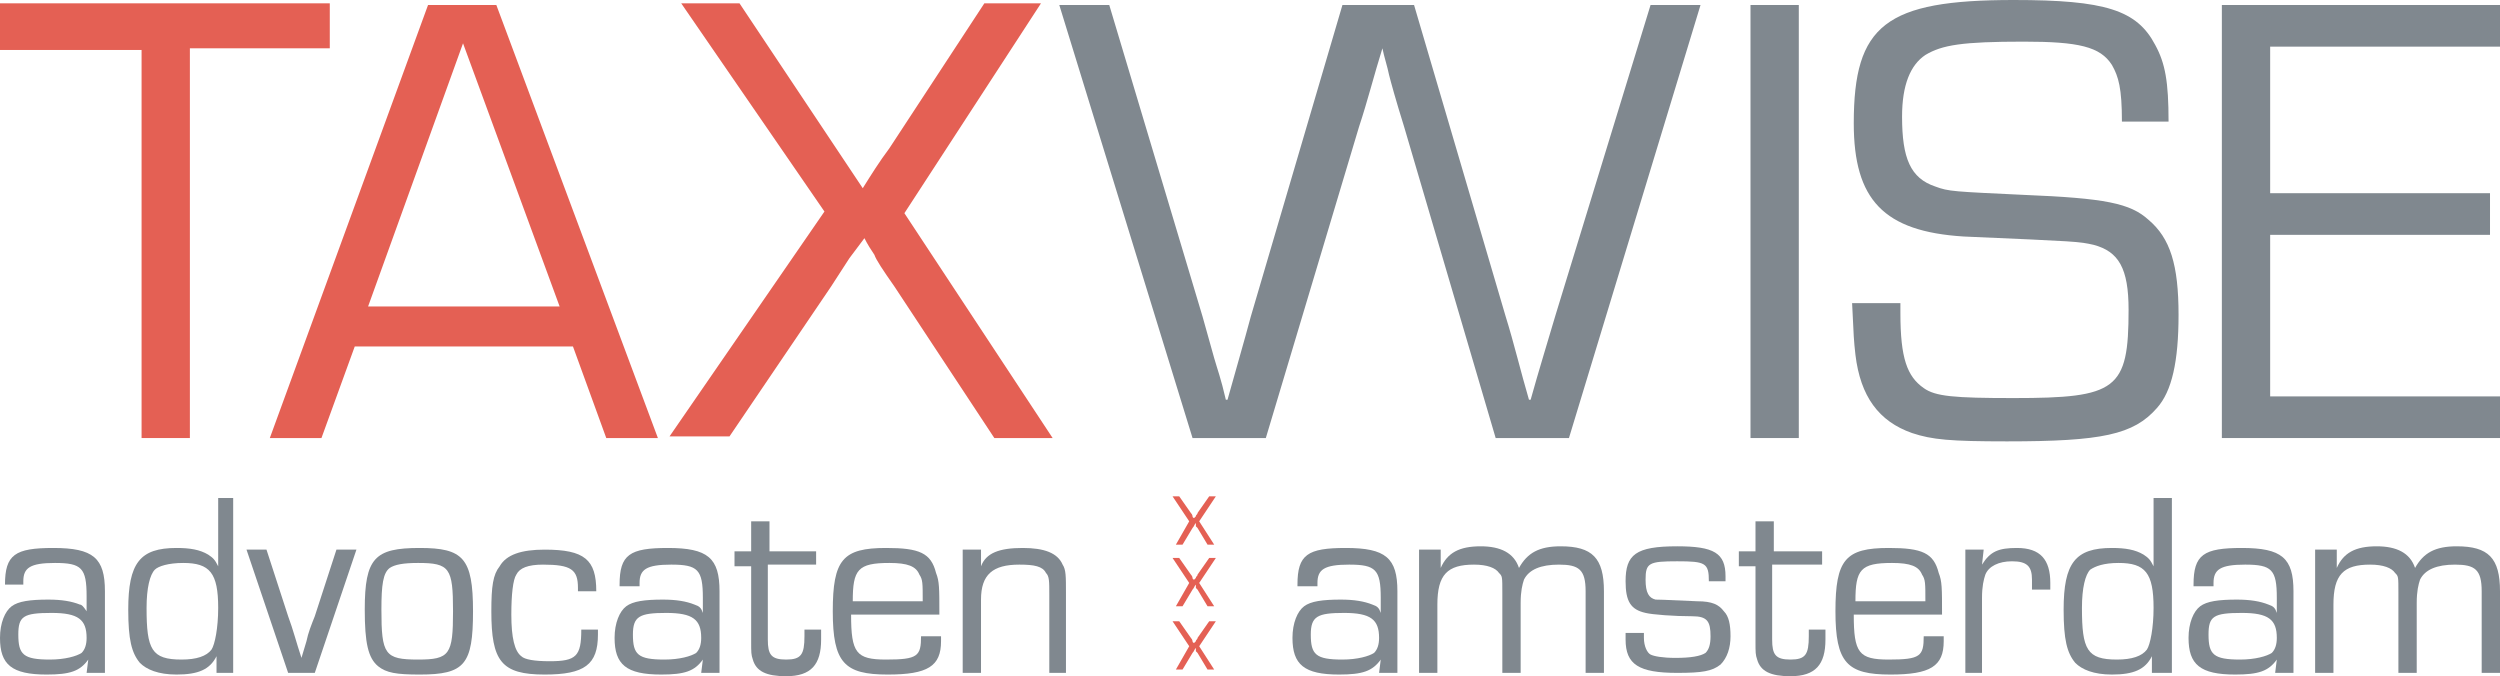<?xml version="1.0" encoding="UTF-8" standalone="no"?>
<svg xmlns:dc="http://purl.org/dc/elements/1.1/" xmlns:cc="http://creativecommons.org/ns#" xmlns:rdf="http://www.w3.org/1999/02/22-rdf-syntax-ns#" xmlns:svg="http://www.w3.org/2000/svg" xmlns="http://www.w3.org/2000/svg" xmlns:sodipodi="http://sodipodi.sourceforge.net/DTD/sodipodi-0.dtd" xmlns:inkscape="http://www.inkscape.org/namespaces/inkscape" version="1.1" id="Laag_1" x="0px" y="0px" viewBox="0 0 150.1 40.6" xml:space="preserve" sodipodi:docname="taxwiseadvocaten.svg" width="150.1" height="40.6" inkscape:version="1.0.2-2 (e86c870879, 2021-01-15)"><defs id="defs79"></defs>
<style type="text/css" id="style2">
	.st0{fill:#80888F;}
	.st1{fill:#E46054;}
</style>
<g id="g12" transform="translate(-4,-3.6)">
	<path class="st0" d="M 98.2,29.9 H 93.8 L 88.3,11.2 C 87.8,9.6 87.5,8.5 87.4,8.1 87.3,7.6 87.1,7 87,6.5 v 0 c -0.5,1.6 -0.9,3.2 -1.4,4.7 L 80,29.9 h -4.4 l -8,-26 h 3 l 5.6,18.7 0.7,2.5 c 0.2,0.7 0.4,1.2 0.7,2.5 h 0.1 c 0.5,-1.8 1,-3.5 1.4,-5 L 84.6,3.9 h 4.3 l 5.5,18.7 c 0.5,1.6 0.9,3.3 1.4,5 h 0.1 c 0.5,-1.8 1,-3.4 1.5,-5.1 l 5.7,-18.6 h 3 z" id="path4"></path>
	<path class="st0" d="m 112,29.9 h -2.9 v -26 h 2.9 z" id="path6"></path>
	<path class="st0" d="m 131.4,10.9 c 0,-2 -0.2,-2.7 -0.6,-3.4 -0.7,-1.1 -2,-1.4 -5.3,-1.4 -3.7,0 -4.9,0.2 -5.9,0.8 -0.9,0.6 -1.4,1.8 -1.4,3.7 0,2.5 0.5,3.7 2,4.2 0.8,0.3 1.1,0.3 5.3,0.5 4.9,0.2 6.4,0.5 7.5,1.5 1.3,1.1 1.8,2.7 1.8,5.7 0,2.8 -0.4,4.6 -1.3,5.6 -1.4,1.6 -3.3,2 -9,2 -3.4,0 -4.5,-0.1 -5.7,-0.5 -2,-0.7 -3.1,-2.2 -3.4,-4.7 -0.1,-0.9 -0.1,-1 -0.2,-3.1 h 2.9 v 0.6 c 0,2.7 0.4,3.8 1.4,4.5 0.7,0.5 1.8,0.6 5.4,0.6 6.2,0 6.9,-0.5 6.9,-5.3 0,-2.5 -0.6,-3.5 -2.1,-3.9 -0.9,-0.2 -0.9,-0.2 -7.8,-0.5 -4.8,-0.3 -6.6,-2.2 -6.6,-6.8 0,-5.9 1.9,-7.4 9.6,-7.4 5.5,0 7.4,0.6 8.5,2.7 0.6,1.1 0.8,2.2 0.8,4.6 z" id="path8"></path>
	<path class="st0" d="m 140.3,15.2 h 13.2 v 2.5 h -13.2 v 9.7 h 13.8 v 2.5 h -16.7 v -26 h 16.7 v 2.5 h -13.8 z" id="path10"></path>
</g>
<g id="g32" transform="translate(-4,-3.6)">
	<path class="st0" d="m 4.3,38.7 c 0,-1.8 0.6,-2.2 2.9,-2.2 2.4,0 3.1,0.6 3.1,2.6 V 44 H 9.2 l 0.1,-0.8 v 0 C 8.8,43.9 8.2,44.1 6.8,44.1 4.7,44.1 4,43.5 4,41.9 4,41 4.3,40.3 4.7,40 c 0.4,-0.3 1.1,-0.4 2.2,-0.4 0.8,0 1.4,0.1 1.9,0.3 0.1,0 0.2,0.1 0.4,0.4 v 0 -0.9 c 0,-1.7 -0.3,-2 -1.9,-2 -1.5,0 -1.9,0.3 -1.9,1.1 v 0.2 z m 0.8,3 c 0,1.2 0.3,1.5 1.9,1.5 0.9,0 1.6,-0.2 1.9,-0.4 0.2,-0.2 0.3,-0.5 0.3,-0.9 0,-1.1 -0.5,-1.5 -2.1,-1.5 -1.7,0 -2,0.2 -2,1.3 z" id="path14"></path>
	<path class="st0" d="m 18,44 h -1 v -1 0 c -0.4,0.8 -1.1,1.1 -2.4,1.1 -1.1,0 -1.8,-0.3 -2.2,-0.7 -0.5,-0.6 -0.7,-1.4 -0.7,-3.2 0,-2.8 0.7,-3.7 2.9,-3.7 0.8,0 1.4,0.1 1.9,0.4 0.3,0.2 0.4,0.3 0.6,0.7 v 0 -4.1 H 18 Z m -4.7,-6.2 c -0.3,0.3 -0.5,1.1 -0.5,2.3 0,2.5 0.3,3.1 2.1,3.1 0.9,0 1.5,-0.2 1.8,-0.6 0.2,-0.3 0.4,-1.3 0.4,-2.5 0,-2.1 -0.5,-2.7 -2.1,-2.7 -0.9,0 -1.5,0.2 -1.7,0.4 z" id="path16"></path>
	<path class="st0" d="M 22.9,44 H 21.3 L 18.8,36.6 H 20 l 1.3,4 c 0.3,0.8 0.5,1.6 0.8,2.5 v 0 c 0.1,-0.3 0.2,-0.7 0.3,-1 0.1,-0.5 0.3,-1 0.5,-1.5 l 1.3,-4 h 1.2 z" id="path18"></path>
	<path class="st0" d="m 32.4,40.3 c 0,3.2 -0.5,3.8 -3.2,3.8 -1.4,0 -2,-0.1 -2.5,-0.5 -0.6,-0.5 -0.8,-1.4 -0.8,-3.4 0,-3.1 0.6,-3.7 3.3,-3.7 2.6,0 3.2,0.6 3.2,3.8 z m -5,-2.6 c -0.4,0.3 -0.5,1 -0.5,2.5 0,2.7 0.2,3 2.2,3 1.9,0 2.1,-0.3 2.1,-2.9 0,-2.6 -0.2,-2.9 -2.1,-2.9 -0.9,0 -1.4,0.1 -1.7,0.3 z" id="path20"></path>
	<path class="st0" d="m 39.9,41.3 v 0.4 c 0,1.8 -0.8,2.4 -3.2,2.4 -2.6,0 -3.2,-0.8 -3.2,-3.8 0,-1.5 0.1,-2.2 0.5,-2.7 0.4,-0.7 1.3,-1 2.7,-1 2.4,0 3.1,0.6 3.1,2.5 h -1.1 v -0.2 c 0,-1.1 -0.4,-1.4 -2.1,-1.4 -0.9,0 -1.4,0.2 -1.6,0.6 -0.2,0.3 -0.3,1.2 -0.3,2.4 0,1.4 0.2,2.2 0.6,2.5 0.2,0.2 0.8,0.3 1.7,0.3 1.6,0 1.9,-0.3 1.9,-1.9 h 1 z" id="path22"></path>
	<path class="st0" d="m 41.2,38.7 c 0,-1.8 0.6,-2.2 2.9,-2.2 2.4,0 3.1,0.6 3.1,2.6 V 44 h -1.1 l 0.1,-0.8 v 0 c -0.5,0.7 -1.1,0.9 -2.5,0.9 -2.1,0 -2.8,-0.6 -2.8,-2.2 0,-0.9 0.3,-1.6 0.7,-1.9 0.4,-0.3 1.1,-0.4 2.2,-0.4 0.8,0 1.4,0.1 1.9,0.3 0.3,0.1 0.4,0.2 0.5,0.5 v 0 -0.9 c 0,-1.7 -0.3,-2 -1.9,-2 -1.5,0 -1.9,0.3 -1.9,1.1 v 0.2 h -1.2 z m 0.8,3 c 0,1.2 0.3,1.5 1.9,1.5 0.9,0 1.6,-0.2 1.9,-0.4 0.2,-0.2 0.3,-0.5 0.3,-0.9 0,-1.1 -0.5,-1.5 -2.1,-1.5 -1.6,0 -2,0.2 -2,1.3 z" id="path24"></path>
	<path class="st0" d="M 53,37.5 H 50.1 V 42 c 0,0.9 0.2,1.2 1.1,1.2 0.9,0 1.1,-0.3 1.1,-1.4 0,-0.1 0,-0.2 0,-0.4 h 1 c 0,0.2 0,0.4 0,0.6 0,1.5 -0.6,2.2 -2.1,2.2 -1.2,0 -1.8,-0.3 -2,-1 -0.1,-0.3 -0.1,-0.4 -0.1,-1.1 v -4.5 h -1 v -0.9 h 1 v -1.8 h 1.1 v 1.8 H 53 Z" id="path26"></path>
	<path class="st0" d="m 60.5,41.8 c 0,0.1 0,0.3 0,0.3 0,1.5 -0.8,2 -3.2,2 -2.6,0 -3.3,-0.7 -3.3,-3.8 0,-3.1 0.6,-3.8 3.2,-3.8 2,0 2.7,0.3 3,1.5 0.2,0.5 0.2,0.9 0.2,2.5 h -5.3 c 0,2.3 0.3,2.7 2.1,2.7 1.9,0 2.1,-0.2 2.1,-1.4 z m -1.1,-2.1 c 0,-1.1 0,-1.3 -0.2,-1.6 -0.2,-0.5 -0.7,-0.7 -1.8,-0.7 -1.9,0 -2.2,0.4 -2.2,2.3 z" id="path28"></path>
	<path class="st0" d="m 62.9,36.6 v 1 0 c 0.3,-0.8 1.1,-1.1 2.5,-1.1 1.3,0 2.1,0.3 2.4,1 0.2,0.3 0.2,0.7 0.2,1.7 V 44 h -1 v -4.7 c 0,-0.8 0,-1.1 -0.2,-1.3 -0.2,-0.4 -0.7,-0.5 -1.6,-0.5 -1.6,0 -2.3,0.6 -2.3,2.1 V 44 h -1.1 v -7.4 z" id="path30"></path>
</g>
<g id="g52" transform="translate(-4,-3.6)">
	<path class="st0" d="m 81.9,38.7 c 0,-1.8 0.6,-2.2 2.9,-2.2 2.4,0 3.1,0.6 3.1,2.6 V 44 h -1.1 l 0.1,-0.8 v 0 c -0.5,0.7 -1.1,0.9 -2.5,0.9 -2.1,0 -2.8,-0.6 -2.8,-2.2 0,-0.9 0.3,-1.6 0.7,-1.9 0.4,-0.3 1.1,-0.4 2.2,-0.4 0.8,0 1.4,0.1 1.9,0.3 0.3,0.1 0.4,0.2 0.5,0.5 v 0 -0.9 c 0,-1.7 -0.3,-2 -1.9,-2 -1.5,0 -1.9,0.3 -1.9,1.1 v 0.2 h -1.2 z m 0.8,3 c 0,1.2 0.3,1.5 1.9,1.5 0.9,0 1.6,-0.2 1.9,-0.4 0.2,-0.2 0.3,-0.5 0.3,-0.9 0,-1.1 -0.5,-1.5 -2.1,-1.5 -1.6,0 -2,0.2 -2,1.3 z" id="path34"></path>
	<path class="st0" d="m 90.5,36.6 v 1.1 0 c 0.4,-0.9 1.1,-1.3 2.4,-1.3 1.2,0 2,0.4 2.3,1.3 v 0 c 0.5,-0.9 1.2,-1.3 2.5,-1.3 1.9,0 2.6,0.7 2.6,2.7 V 44 h -1.1 v -4.9 c 0,-1.3 -0.4,-1.6 -1.6,-1.6 -1.1,0 -1.8,0.3 -2.1,0.9 -0.1,0.3 -0.2,0.7 -0.2,1.4 V 44 h -1.1 v -4.8 c 0,-1 0,-1 -0.2,-1.2 -0.2,-0.3 -0.7,-0.5 -1.5,-0.5 -1.6,0 -2.2,0.6 -2.2,2.4 V 44 h -1.1 v -7.4 z" id="path36"></path>
	<path class="st0" d="m 106.6,38.5 c 0,-1.1 -0.2,-1.2 -1.9,-1.2 -1.7,0 -1.9,0.1 -1.9,1.1 0,0.8 0.2,1.1 0.6,1.2 0.2,0 0.3,0 2.5,0.1 0.9,0 1.3,0.2 1.6,0.6 0.3,0.3 0.4,0.8 0.4,1.5 0,0.7 -0.2,1.3 -0.6,1.7 -0.5,0.4 -1.1,0.5 -2.6,0.5 -2.3,0 -3.1,-0.5 -3.1,-2 0,-0.1 0,-0.3 0,-0.4 h 1.1 c 0,0.1 0,0.3 0,0.3 0,0.5 0.2,0.9 0.4,1 0.2,0.1 0.7,0.2 1.5,0.2 0.9,0 1.5,-0.1 1.8,-0.3 0.2,-0.2 0.3,-0.5 0.3,-1 0,-0.9 -0.2,-1.2 -1.1,-1.2 -1.1,0 -2.4,-0.1 -2.8,-0.2 -0.9,-0.2 -1.2,-0.7 -1.2,-1.9 0,-1.6 0.6,-2.1 3.1,-2.1 2.2,0 2.9,0.4 2.9,1.8 v 0.3 z" id="path38"></path>
	<path class="st0" d="m 113.3,37.5 h -2.9 V 42 c 0,0.9 0.2,1.2 1.1,1.2 0.9,0 1.1,-0.3 1.1,-1.4 0,-0.1 0,-0.2 0,-0.4 h 1 c 0,0.2 0,0.4 0,0.6 0,1.5 -0.6,2.2 -2.1,2.2 -1.2,0 -1.8,-0.3 -2,-1 -0.1,-0.3 -0.1,-0.4 -0.1,-1.1 v -4.5 h -1 v -0.9 h 1 v -1.8 h 1.1 v 1.8 h 2.9 v 0.8 z" id="path40"></path>
	<path class="st0" d="m 120.7,41.8 c 0,0.1 0,0.3 0,0.3 0,1.5 -0.8,2 -3.2,2 -2.6,0 -3.3,-0.7 -3.3,-3.8 0,-3.1 0.6,-3.8 3.2,-3.8 2,0 2.7,0.3 3,1.5 0.2,0.5 0.2,0.9 0.2,2.5 h -5.3 c 0,2.3 0.3,2.7 2.1,2.7 1.9,0 2.1,-0.2 2.1,-1.4 z m -1.1,-2.1 c 0,-1.1 0,-1.3 -0.2,-1.6 -0.2,-0.5 -0.7,-0.7 -1.8,-0.7 -1.9,0 -2.2,0.4 -2.2,2.3 z" id="path42"></path>
	<path class="st0" d="m 123.1,36.6 -0.1,0.9 v 0 c 0.5,-0.8 1,-1 2.1,-1 1.4,0 2,0.7 2,2.1 V 39 H 126 v -0.6 c 0,-0.8 -0.3,-1.1 -1.2,-1.1 -0.8,0 -1.4,0.3 -1.6,0.8 -0.1,0.3 -0.2,0.7 -0.2,1.4 V 44 h -1 v -7.4 z" id="path44"></path>
	<path class="st0" d="m 134.3,44 h -1.1 v -1 0 c -0.4,0.8 -1.1,1.1 -2.4,1.1 -1.1,0 -1.8,-0.3 -2.2,-0.7 -0.5,-0.6 -0.7,-1.4 -0.7,-3.2 0,-2.8 0.7,-3.7 2.9,-3.7 0.8,0 1.4,0.1 1.9,0.4 0.3,0.2 0.4,0.3 0.6,0.7 v 0 -4.1 h 1.1 V 44 Z m -4.8,-6.2 c -0.3,0.3 -0.5,1.1 -0.5,2.3 0,2.5 0.3,3.1 2.1,3.1 0.9,0 1.5,-0.2 1.8,-0.6 0.2,-0.3 0.4,-1.3 0.4,-2.5 0,-2.1 -0.5,-2.7 -2.1,-2.7 -0.9,0 -1.4,0.2 -1.7,0.4 z" id="path46"></path>
	<path class="st0" d="m 135.7,38.7 c 0,-1.8 0.6,-2.2 2.9,-2.2 2.4,0 3.1,0.6 3.1,2.6 V 44 h -1.1 l 0.1,-0.8 v 0 c -0.5,0.7 -1.1,0.9 -2.5,0.9 -2.1,0 -2.8,-0.6 -2.8,-2.2 0,-0.9 0.3,-1.6 0.7,-1.9 0.4,-0.3 1.1,-0.4 2.2,-0.4 0.8,0 1.4,0.1 1.9,0.3 0.3,0.1 0.4,0.2 0.5,0.5 v 0 -0.9 c 0,-1.7 -0.3,-2 -1.9,-2 -1.5,0 -1.9,0.3 -1.9,1.1 v 0.2 h -1.2 z m 0.9,3 c 0,1.2 0.3,1.5 1.9,1.5 0.9,0 1.6,-0.2 1.9,-0.4 0.2,-0.2 0.3,-0.5 0.3,-0.9 0,-1.1 -0.5,-1.5 -2.1,-1.5 -1.7,0 -2,0.2 -2,1.3 z" id="path48"></path>
	<path class="st0" d="m 144.3,36.6 v 1.1 0 c 0.4,-0.9 1.1,-1.3 2.4,-1.3 1.2,0 2,0.4 2.3,1.3 v 0 c 0.5,-0.9 1.2,-1.3 2.5,-1.3 1.9,0 2.6,0.7 2.6,2.7 V 44 H 153 v -4.9 c 0,-1.3 -0.4,-1.6 -1.6,-1.6 -1.1,0 -1.8,0.3 -2.1,0.9 -0.1,0.3 -0.2,0.7 -0.2,1.4 V 44 H 148 v -4.8 c 0,-1 0,-1 -0.2,-1.2 -0.2,-0.3 -0.7,-0.5 -1.5,-0.5 -1.6,0 -2.2,0.6 -2.2,2.4 V 44 H 143 v -7.4 z" id="path50"></path>
</g>
<g id="g66" transform="translate(-4,-3.6)">
	<g id="g56">
		<path class="st1" d="m 75.4,42.4 -1,-1.5 h 0.4 l 0.7,1 c 0.1,0.1 0.1,0.2 0.1,0.2 0,0 0,0.1 0.1,0.1 v 0 l 0.1,-0.1 c 0,-0.1 0.1,-0.1 0.1,-0.2 l 0.7,-1 H 77 l -1,1.5 0.9,1.4 h -0.4 l -0.6,-1 -0.1,-0.1 v -0.1 -0.1 0 c -0.1,0.1 -0.1,0.2 -0.2,0.3 l -0.6,1 h -0.4 z" id="path54"></path>
	</g>
	<g id="g60">
		<path class="st1" d="m 75.4,38.6 -1,-1.5 h 0.4 l 0.7,1 c 0.1,0.1 0.1,0.2 0.1,0.2 0,0 0,0.1 0.1,0.1 v 0 l 0.1,-0.1 c 0,-0.1 0.1,-0.1 0.1,-0.2 l 0.7,-1 H 77 l -1,1.5 0.9,1.4 h -0.4 l -0.6,-1 -0.1,-0.1 v -0.1 -0.1 0 c -0.1,0.1 -0.1,0.2 -0.2,0.3 L 75,40 h -0.4 z" id="path58"></path>
	</g>
	<g id="g64">
		<path class="st1" d="m 75.4,34.9 -1,-1.5 h 0.4 l 0.7,1 c 0.1,0.1 0.1,0.2 0.1,0.2 0,0 0,0.1 0.1,0.1 v 0 l 0.1,-0.1 c 0,-0.1 0.1,-0.1 0.1,-0.2 l 0.7,-1 H 77 l -1,1.5 0.9,1.4 h -0.4 l -0.6,-1 -0.1,-0.1 V 35.1 35 35 c -0.1,0.1 -0.1,0.2 -0.2,0.3 l -0.6,1 h -0.4 z" id="path62"></path>
	</g>
</g>
<g id="g74" transform="translate(-4,-3.6)">
	<path class="st1" d="M 15.4,29.9 H 12.5 V 6.6 H 4 V 3.8 h 19.8 v 2.7 h -8.4 z" id="path68"></path>
	<path class="st1" d="m 25.3,24.4 -2,5.5 h -3.1 l 9.5,-26 h 4.1 l 9.7,26 h -3.1 l -2,-5.5 z M 31.8,6.2 26.1,22 h 11.5 z" id="path70"></path>
	<path class="st1" d="m 58.3,16.4 8.9,13.5 h -3.5 l -6,-9.1 c -0.7,-1 -1.1,-1.6 -1.2,-1.9 -0.2,-0.3 -0.4,-0.6 -0.6,-1 v 0 L 55,19.1 c -0.4,0.6 -0.7,1.1 -1.1,1.7 l -6.1,9 H 44.2 L 53.5,16.3 44.9,3.8 h 3.5 l 5.8,8.7 0.8,1.2 0.4,0.6 0.4,0.6 v 0 c 0.5,-0.8 1,-1.6 1.6,-2.4 l 5.7,-8.7 h 3.4 z" id="path72"></path>
</g>
</svg>
